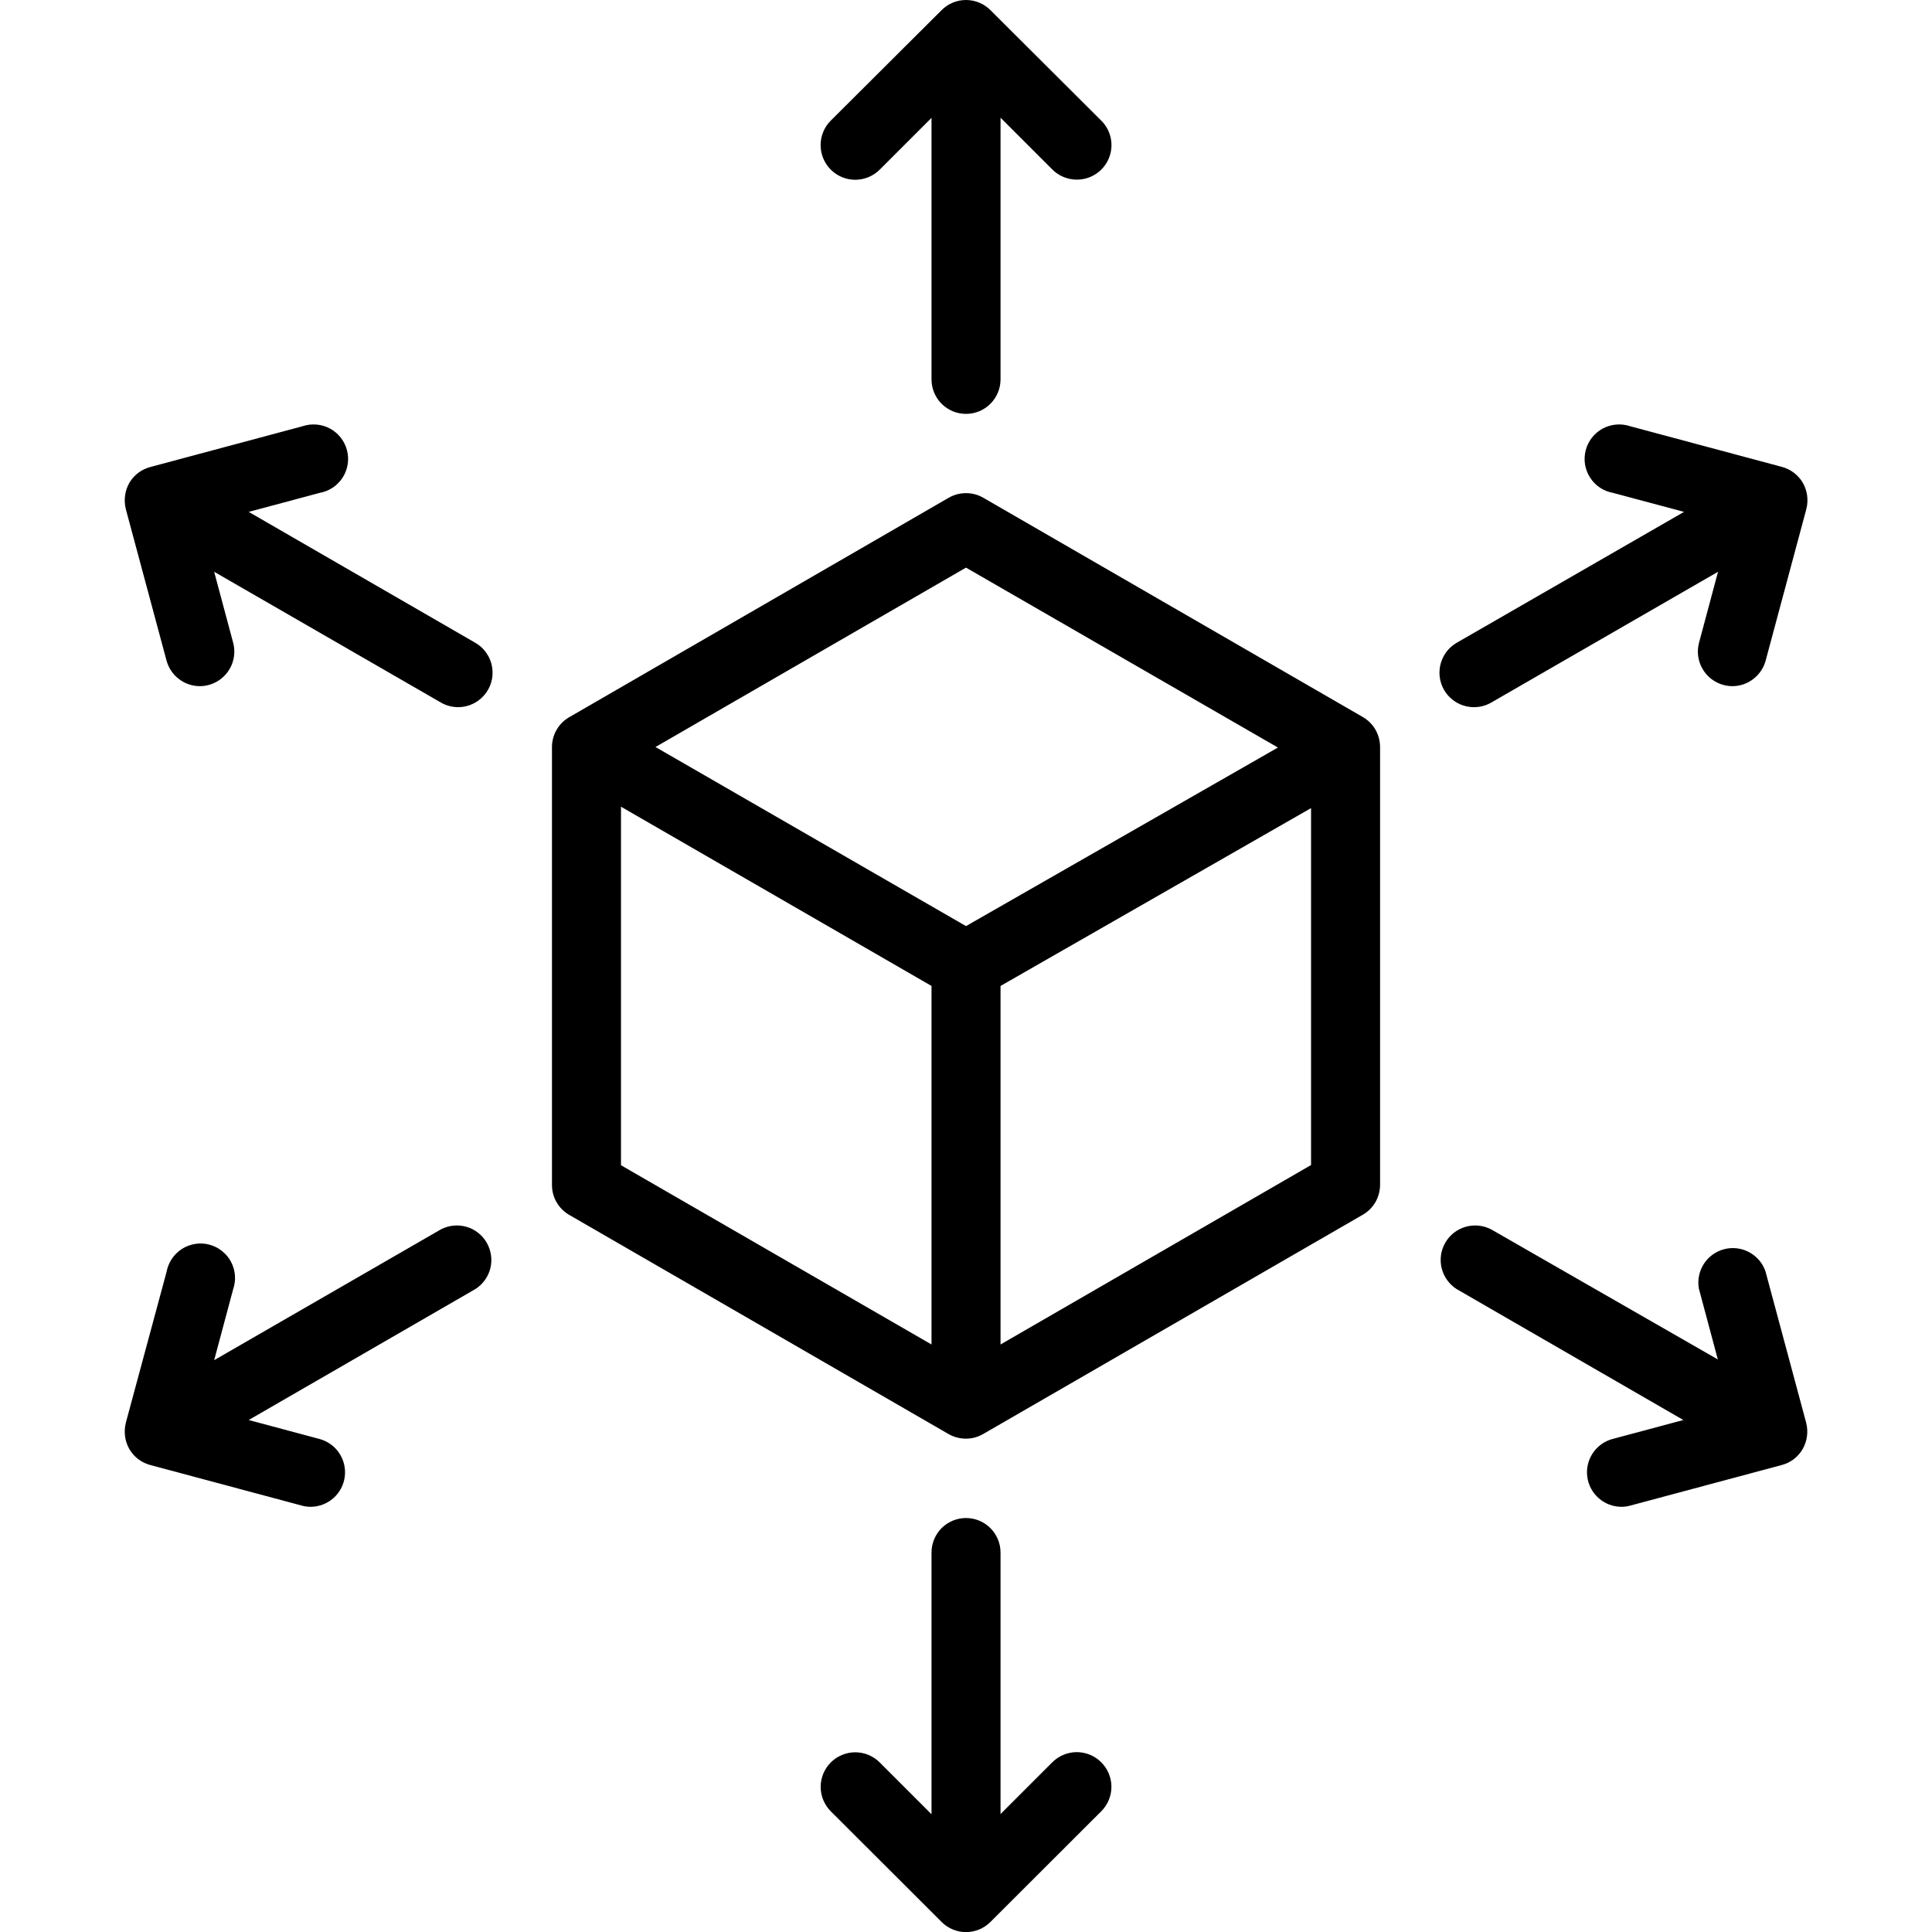 <svg width="40" height="40" viewBox="0 0 40 40" fill="none" xmlns="http://www.w3.org/2000/svg">
<g clip-path="url(#clip0_592_173)">
<path d="M28.215 14.845L20.357 10.305C20.249 10.242 20.126 10.21 20 10.21C19.875 10.21 19.752 10.242 19.643 10.305L11.785 14.849C11.677 14.911 11.586 15.001 11.524 15.11C11.461 15.218 11.428 15.341 11.428 15.466V24.535C11.428 24.661 11.461 24.784 11.524 24.892C11.586 25 11.677 25.091 11.785 25.153L19.643 29.693C19.752 29.754 19.875 29.786 20 29.786C20.126 29.786 20.249 29.752 20.357 29.689L28.215 25.15C28.324 25.087 28.414 24.997 28.477 24.889C28.539 24.78 28.572 24.657 28.573 24.532V15.463C28.572 15.338 28.539 15.215 28.477 15.106C28.414 14.998 28.324 14.908 28.215 14.845ZM20 11.752L26.458 15.477L20 19.174L13.571 15.466L20 11.752ZM12.857 16.702L19.286 20.413V27.836L12.857 24.125V16.702ZM20.715 27.836V20.413L27.144 16.731V24.121L20.715 27.836ZM18.214 3.512L19.286 2.44V7.855C19.286 8.044 19.361 8.226 19.495 8.36C19.629 8.494 19.811 8.569 20 8.569C20.19 8.569 20.371 8.494 20.505 8.36C20.639 8.226 20.715 8.044 20.715 7.855V2.437L21.786 3.508C21.852 3.575 21.932 3.628 22.019 3.664C22.106 3.7 22.199 3.719 22.293 3.719C22.435 3.72 22.574 3.678 22.692 3.6C22.811 3.521 22.903 3.409 22.957 3.278C23.012 3.147 23.026 3.003 22.998 2.864C22.97 2.725 22.901 2.597 22.8 2.497L20.504 0.208C20.37 0.075 20.189 0 20 0C19.811 0 19.63 0.075 19.497 0.208L17.2 2.497C17.065 2.632 16.99 2.814 16.99 3.004C16.99 3.195 17.065 3.377 17.2 3.512C17.334 3.646 17.517 3.722 17.707 3.722C17.897 3.722 18.08 3.646 18.214 3.512ZM21.786 36.487L20.715 37.558V32.143C20.715 31.954 20.639 31.772 20.505 31.638C20.371 31.504 20.19 31.429 20 31.429C19.811 31.429 19.629 31.504 19.495 31.638C19.361 31.772 19.286 31.954 19.286 32.143V37.562L18.214 36.49C18.148 36.423 18.069 36.371 17.982 36.334C17.895 36.298 17.802 36.28 17.708 36.279C17.614 36.279 17.521 36.298 17.434 36.334C17.347 36.369 17.268 36.422 17.202 36.488C17.135 36.555 17.082 36.634 17.046 36.72C17.01 36.807 16.991 36.9 16.991 36.994C16.991 37.088 17.009 37.181 17.045 37.268C17.081 37.355 17.134 37.434 17.2 37.501L19.497 39.794C19.63 39.927 19.811 40.002 20 40.002C20.189 40.002 20.37 39.927 20.504 39.794L22.8 37.501C22.867 37.434 22.92 37.355 22.956 37.268C22.992 37.181 23.011 37.088 23.011 36.994C23.011 36.9 22.992 36.806 22.956 36.719C22.92 36.632 22.867 36.553 22.8 36.487C22.734 36.42 22.655 36.367 22.568 36.331C22.481 36.295 22.387 36.276 22.293 36.276C22.199 36.276 22.106 36.295 22.019 36.331C21.932 36.367 21.853 36.42 21.786 36.487ZM9.842 13.309L5.149 10.598L6.617 10.205C6.714 10.188 6.806 10.151 6.888 10.097C6.97 10.042 7.04 9.971 7.094 9.888C7.147 9.805 7.183 9.712 7.198 9.615C7.214 9.517 7.209 9.418 7.184 9.323C7.16 9.227 7.115 9.138 7.054 9.06C6.994 8.983 6.917 8.919 6.83 8.872C6.744 8.826 6.648 8.797 6.55 8.79C6.451 8.782 6.353 8.794 6.259 8.826L3.123 9.666C3.031 9.689 2.943 9.73 2.866 9.787C2.79 9.844 2.725 9.916 2.677 9.998C2.584 10.163 2.559 10.357 2.605 10.541L3.448 13.677C3.489 13.829 3.579 13.963 3.704 14.058C3.828 14.154 3.981 14.206 4.138 14.206C4.201 14.206 4.263 14.197 4.324 14.181C4.506 14.131 4.662 14.011 4.756 13.847C4.851 13.683 4.876 13.488 4.827 13.306L4.434 11.838L9.128 14.545C9.236 14.608 9.359 14.641 9.485 14.641C9.642 14.641 9.794 14.589 9.919 14.493C10.043 14.398 10.133 14.264 10.174 14.112C10.214 13.96 10.204 13.8 10.144 13.654C10.084 13.509 9.978 13.388 9.842 13.309ZM36.552 26.321C36.493 26.151 36.373 26.01 36.214 25.925C36.056 25.84 35.871 25.818 35.698 25.863C35.524 25.908 35.373 26.017 35.276 26.168C35.179 26.319 35.142 26.501 35.173 26.678L35.566 28.146L30.873 25.453C30.709 25.368 30.52 25.349 30.343 25.4C30.166 25.451 30.015 25.569 29.923 25.729C29.831 25.888 29.804 26.077 29.848 26.256C29.892 26.435 30.003 26.59 30.158 26.689L34.852 29.4L33.384 29.793C33.217 29.838 33.072 29.942 32.977 30.086C32.881 30.23 32.84 30.403 32.863 30.574C32.885 30.745 32.968 30.903 33.098 31.017C33.227 31.132 33.393 31.195 33.566 31.197C33.629 31.197 33.691 31.189 33.752 31.172L36.888 30.332C36.979 30.308 37.064 30.267 37.139 30.21C37.213 30.153 37.276 30.081 37.323 30C37.416 29.835 37.442 29.641 37.395 29.457L36.552 26.321ZM9.128 25.453L4.434 28.161L4.827 26.693C4.859 26.599 4.872 26.501 4.864 26.402C4.856 26.304 4.828 26.209 4.782 26.122C4.735 26.035 4.671 25.959 4.593 25.898C4.516 25.837 4.427 25.793 4.331 25.768C4.236 25.743 4.136 25.738 4.039 25.754C3.942 25.77 3.848 25.805 3.766 25.858C3.683 25.912 3.612 25.982 3.557 26.064C3.503 26.146 3.466 26.238 3.448 26.335L2.605 29.457C2.559 29.641 2.584 29.835 2.677 30C2.724 30.081 2.787 30.153 2.862 30.21C2.936 30.267 3.022 30.308 3.113 30.332L6.249 31.172C6.309 31.189 6.372 31.197 6.434 31.197C6.607 31.195 6.773 31.132 6.903 31.017C7.032 30.903 7.116 30.745 7.138 30.574C7.16 30.403 7.119 30.23 7.024 30.086C6.928 29.942 6.783 29.838 6.617 29.793L5.149 29.4L9.842 26.689C9.997 26.59 10.109 26.435 10.153 26.256C10.196 26.077 10.169 25.888 10.077 25.729C9.985 25.569 9.835 25.451 9.658 25.4C9.481 25.349 9.291 25.368 9.128 25.453ZM30.519 14.641C30.645 14.641 30.768 14.608 30.876 14.545L35.57 11.838L35.177 13.306C35.128 13.488 35.153 13.683 35.248 13.847C35.342 14.011 35.498 14.131 35.68 14.181C35.741 14.197 35.803 14.206 35.866 14.206C36.023 14.206 36.176 14.154 36.3 14.058C36.425 13.963 36.515 13.829 36.556 13.677L37.398 10.541C37.445 10.357 37.42 10.163 37.327 9.998C37.28 9.917 37.217 9.846 37.142 9.789C37.067 9.732 36.982 9.69 36.891 9.666L33.755 8.826C33.662 8.794 33.563 8.782 33.465 8.79C33.367 8.797 33.271 8.826 33.184 8.872C33.097 8.919 33.021 8.983 32.96 9.06C32.899 9.138 32.855 9.227 32.83 9.323C32.806 9.418 32.801 9.517 32.816 9.615C32.832 9.712 32.868 9.805 32.921 9.888C32.974 9.971 33.044 10.042 33.126 10.097C33.208 10.151 33.301 10.188 33.398 10.205L34.866 10.598L30.158 13.309C30.023 13.388 29.916 13.509 29.857 13.654C29.797 13.8 29.786 13.96 29.827 14.112C29.867 14.264 29.957 14.398 30.081 14.493C30.206 14.589 30.358 14.641 30.516 14.641H30.519Z" fill="black"/>
</g>
<defs>
<clipPath id="clip0_592_173">
<rect width="40" height="40" fill="white"/>
</clipPath>
</defs>
</svg>
